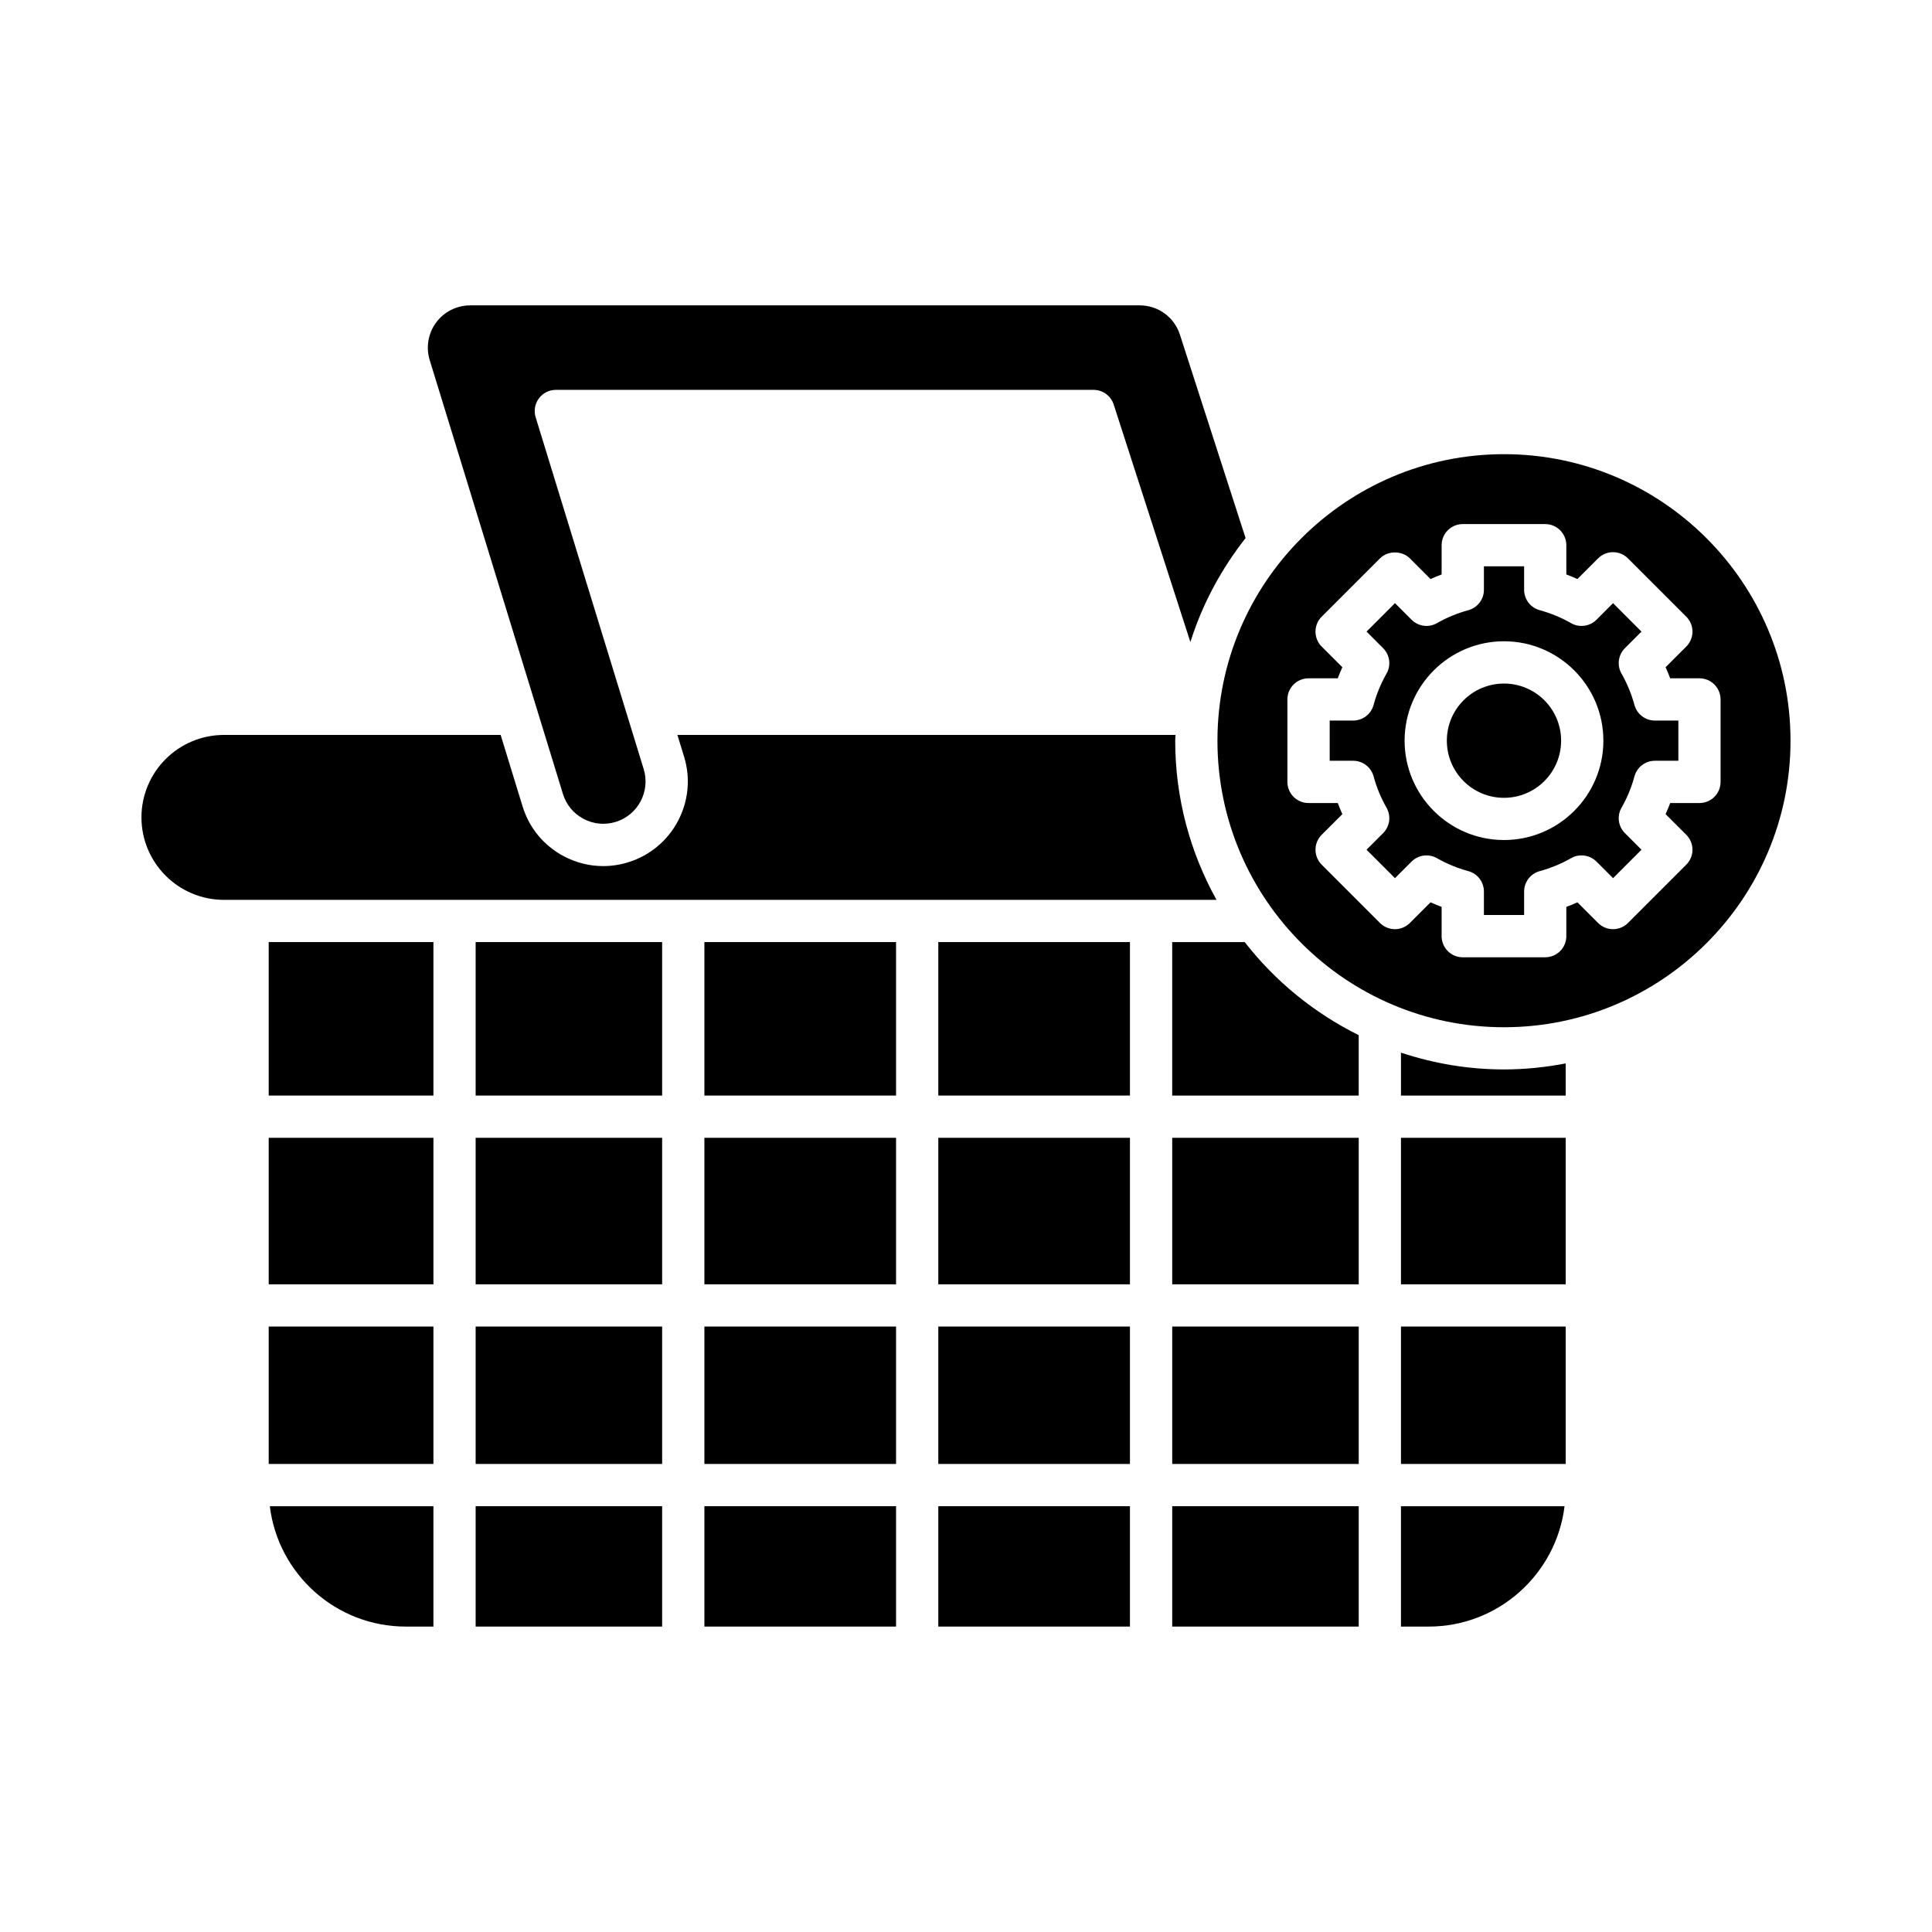 <?xml version="1.0" encoding="UTF-8"?>
<!-- Uploaded to: ICON Repo, www.svgrepo.com, Generator: ICON Repo Mixer Tools -->
<svg fill="#000000" width="800px" height="800px" version="1.1" viewBox="144 144 512 512" xmlns="http://www.w3.org/2000/svg">
 <g>
  <path d="m291.3 247.32h142.51c2.43 0 4.582 1.57 5.328 3.875l20.324 62.953c3.188-10.113 8.219-19.395 14.629-27.551l-17.402-53.91c-1.496-4.648-5.777-7.762-10.652-7.762l-177.46 0.004c-3.535 0-6.902 1.699-9.004 4.543-2.102 2.844-2.738 6.559-1.699 9.945l35.309 114.98c0.879 2.871 2.816 5.215 5.465 6.613 2.637 1.395 5.668 1.684 8.516 0.805 5.906-1.816 9.234-8.09 7.422-13.988l-28.637-93.262c-0.52-1.699-0.203-3.543 0.852-4.973 1.059-1.43 2.727-2.273 4.504-2.273z"/>
  <path d="m466.39 382.47c-6.953-12.512-10.949-26.883-10.949-42.18 0-0.512 0.066-1.008 0.078-1.52l-132-0.004 1.773 5.773c3.621 11.801-3.027 24.355-14.832 27.977-2.172 0.672-4.398 1.008-6.613 1.008-3.594 0-7.16-0.879-10.434-2.613-5.293-2.801-9.172-7.496-10.93-13.223l-5.809-18.922h-73.336c-12.051 0-21.852 9.801-21.852 21.852 0 12.047 9.801 21.852 21.852 21.852z"/>
  <path d="m251.52 575.06h7.34v-31.898h-43.355c2.188 17.945 17.488 31.898 36.016 31.898z"/>
  <path d="m215.21 495.55h43.652v36.414h-43.652z"/>
  <path d="m215.21 445.53h43.652v38.828h-43.652z"/>
  <path d="m215.21 393.66h43.652v40.672h-43.652z"/>
  <path d="m270.05 543.16h49.422v31.898h-49.422z"/>
  <path d="m270.05 495.55h49.422v36.414h-49.422z"/>
  <path d="m270.05 445.53h49.422v38.828h-49.422z"/>
  <path d="m270.05 393.66h49.422v40.672h-49.422z"/>
  <path d="m330.67 543.16h50.793v31.898h-50.793z"/>
  <path d="m330.67 495.55h50.793v36.414h-50.793z"/>
  <path d="m330.67 445.53h50.793v38.828h-50.793z"/>
  <path d="m330.67 393.66h50.793v40.672h-50.793z"/>
  <path d="m392.66 543.16h50.789v31.898h-50.789z"/>
  <path d="m392.66 495.55h50.789v36.414h-50.789z"/>
  <path d="m392.66 445.53h50.789v38.828h-50.789z"/>
  <path d="m392.66 393.66h50.789v40.672h-50.789z"/>
  <path d="m454.65 543.16h49.426v31.898h-49.426z"/>
  <path d="m454.65 495.55h49.426v36.414h-49.426z"/>
  <path d="m454.65 445.53h49.426v38.828h-49.426z"/>
  <path d="m473.86 393.66h-19.215v40.672h49.426v-16.008c-11.848-5.871-22.16-14.324-30.211-24.664z"/>
  <path d="m515.27 575.06h7.34c18.523 0 33.824-13.953 36.012-31.898h-43.355z"/>
  <path d="m515.27 495.55h43.652v36.414h-43.652z"/>
  <path d="m515.27 445.53h43.652v38.828h-43.652z"/>
  <path d="m558.92 425.82c-5.301 1.012-10.754 1.59-16.344 1.59-9.543 0-18.707-1.598-27.305-4.445v11.367h43.652z"/>
  <path d="m542.57 264.36c-41.871 0-75.934 34.062-75.934 75.934 0 41.871 34.062 75.934 75.934 75.934 41.867 0 75.934-34.062 75.934-75.934 0-41.871-34.062-75.934-75.934-75.934zm57.398 65.004v21.852c0 3.094-2.508 5.598-5.598 5.598h-7.754c-0.371 0.996-0.777 1.98-1.215 2.941l5.481 5.477c1.051 1.051 1.641 2.473 1.641 3.957 0 1.488-0.59 2.91-1.641 3.957l-15.453 15.453c-2.188 2.188-5.731 2.188-7.918 0l-5.481-5.477c-0.961 0.438-1.945 0.844-2.938 1.215v7.754c0 3.094-2.508 5.598-5.598 5.598h-21.852c-3.09 0-5.598-2.504-5.598-5.598v-7.758c-0.996-0.371-1.977-0.777-2.938-1.207l-5.481 5.477c-1.051 1.051-2.473 1.641-3.957 1.641s-2.91-0.59-3.957-1.641l-15.453-15.453c-2.188-2.188-2.188-5.731 0-7.918l5.477-5.477c-0.434-0.969-0.84-1.945-1.211-2.941h-7.754c-3.09 0-5.598-2.504-5.598-5.598v-21.852c0-3.094 2.508-5.598 5.598-5.598h7.754c0.371-0.996 0.777-1.973 1.211-2.941l-5.477-5.477c-2.188-2.188-2.188-5.731 0-7.918l15.453-15.453c2.098-2.098 5.816-2.098 7.914 0l5.481 5.477c0.961-0.434 1.945-0.836 2.938-1.207v-7.758c0-3.094 2.508-5.598 5.598-5.598h21.852c3.09 0 5.598 2.504 5.598 5.598v7.75c0.996 0.371 1.977 0.777 2.938 1.215l5.481-5.477c2.188-2.188 5.731-2.188 7.918 0l15.453 15.453c1.051 1.051 1.641 2.473 1.641 3.957 0 1.488-0.59 2.91-1.641 3.957l-5.481 5.477c0.438 0.969 0.844 1.945 1.215 2.941h7.754c3.09 0.004 5.598 2.504 5.598 5.602z"/>
  <path d="m557.71 340.29c0 8.359-6.777 15.141-15.141 15.141s-15.141-6.781-15.141-15.141c0-8.363 6.777-15.141 15.141-15.141s15.141 6.777 15.141 15.141"/>
  <path d="m577.15 330.83c-0.801-2.938-1.957-5.734-3.434-8.32-1.254-2.191-0.883-4.953 0.902-6.734l4.394-4.394-7.535-7.539-4.394 4.394c-1.781 1.781-4.543 2.16-6.734 0.902-2.582-1.477-5.383-2.629-8.32-3.434-2.434-0.668-4.121-2.875-4.121-5.402v-6.227h-10.656v6.227c0 2.527-1.688 4.734-4.121 5.402-2.938 0.797-5.734 1.957-8.32 3.434-2.195 1.258-4.953 0.879-6.734-0.902l-4.394-4.394-7.535 7.539 4.394 4.394c1.785 1.781 2.152 4.543 0.902 6.734-1.48 2.59-2.637 5.391-3.434 8.316-0.664 2.438-2.875 4.129-5.402 4.129h-6.227v10.656h6.227c2.523 0 4.738 1.691 5.402 4.121 0.801 2.941 1.957 5.738 3.434 8.316 1.25 2.191 0.887 4.953-0.902 6.742l-4.394 4.394 7.535 7.539 4.394-4.394c1.781-1.777 4.539-2.152 6.734-0.902 2.586 1.477 5.387 2.637 8.32 3.434 2.434 0.668 4.121 2.875 4.121 5.402v6.227h10.656v-6.227c0-2.527 1.691-4.734 4.121-5.402 2.938-0.805 5.738-1.957 8.32-3.434 2.191-1.25 4.953-0.875 6.734 0.902l4.394 4.394 7.535-7.539-4.394-4.394c-1.789-1.789-2.156-4.547-0.898-6.742 1.477-2.574 2.633-5.375 3.434-8.316 0.664-2.434 2.879-4.121 5.402-4.121h6.227v-10.656h-6.227c-2.527 0-4.738-1.691-5.406-4.125zm-34.574 35.785c-14.523 0-26.34-11.812-26.34-26.332 0-14.523 11.816-26.34 26.34-26.34 14.523 0 26.336 11.812 26.336 26.34 0 14.52-11.812 26.332-26.336 26.332z"/>
 </g>
</svg>